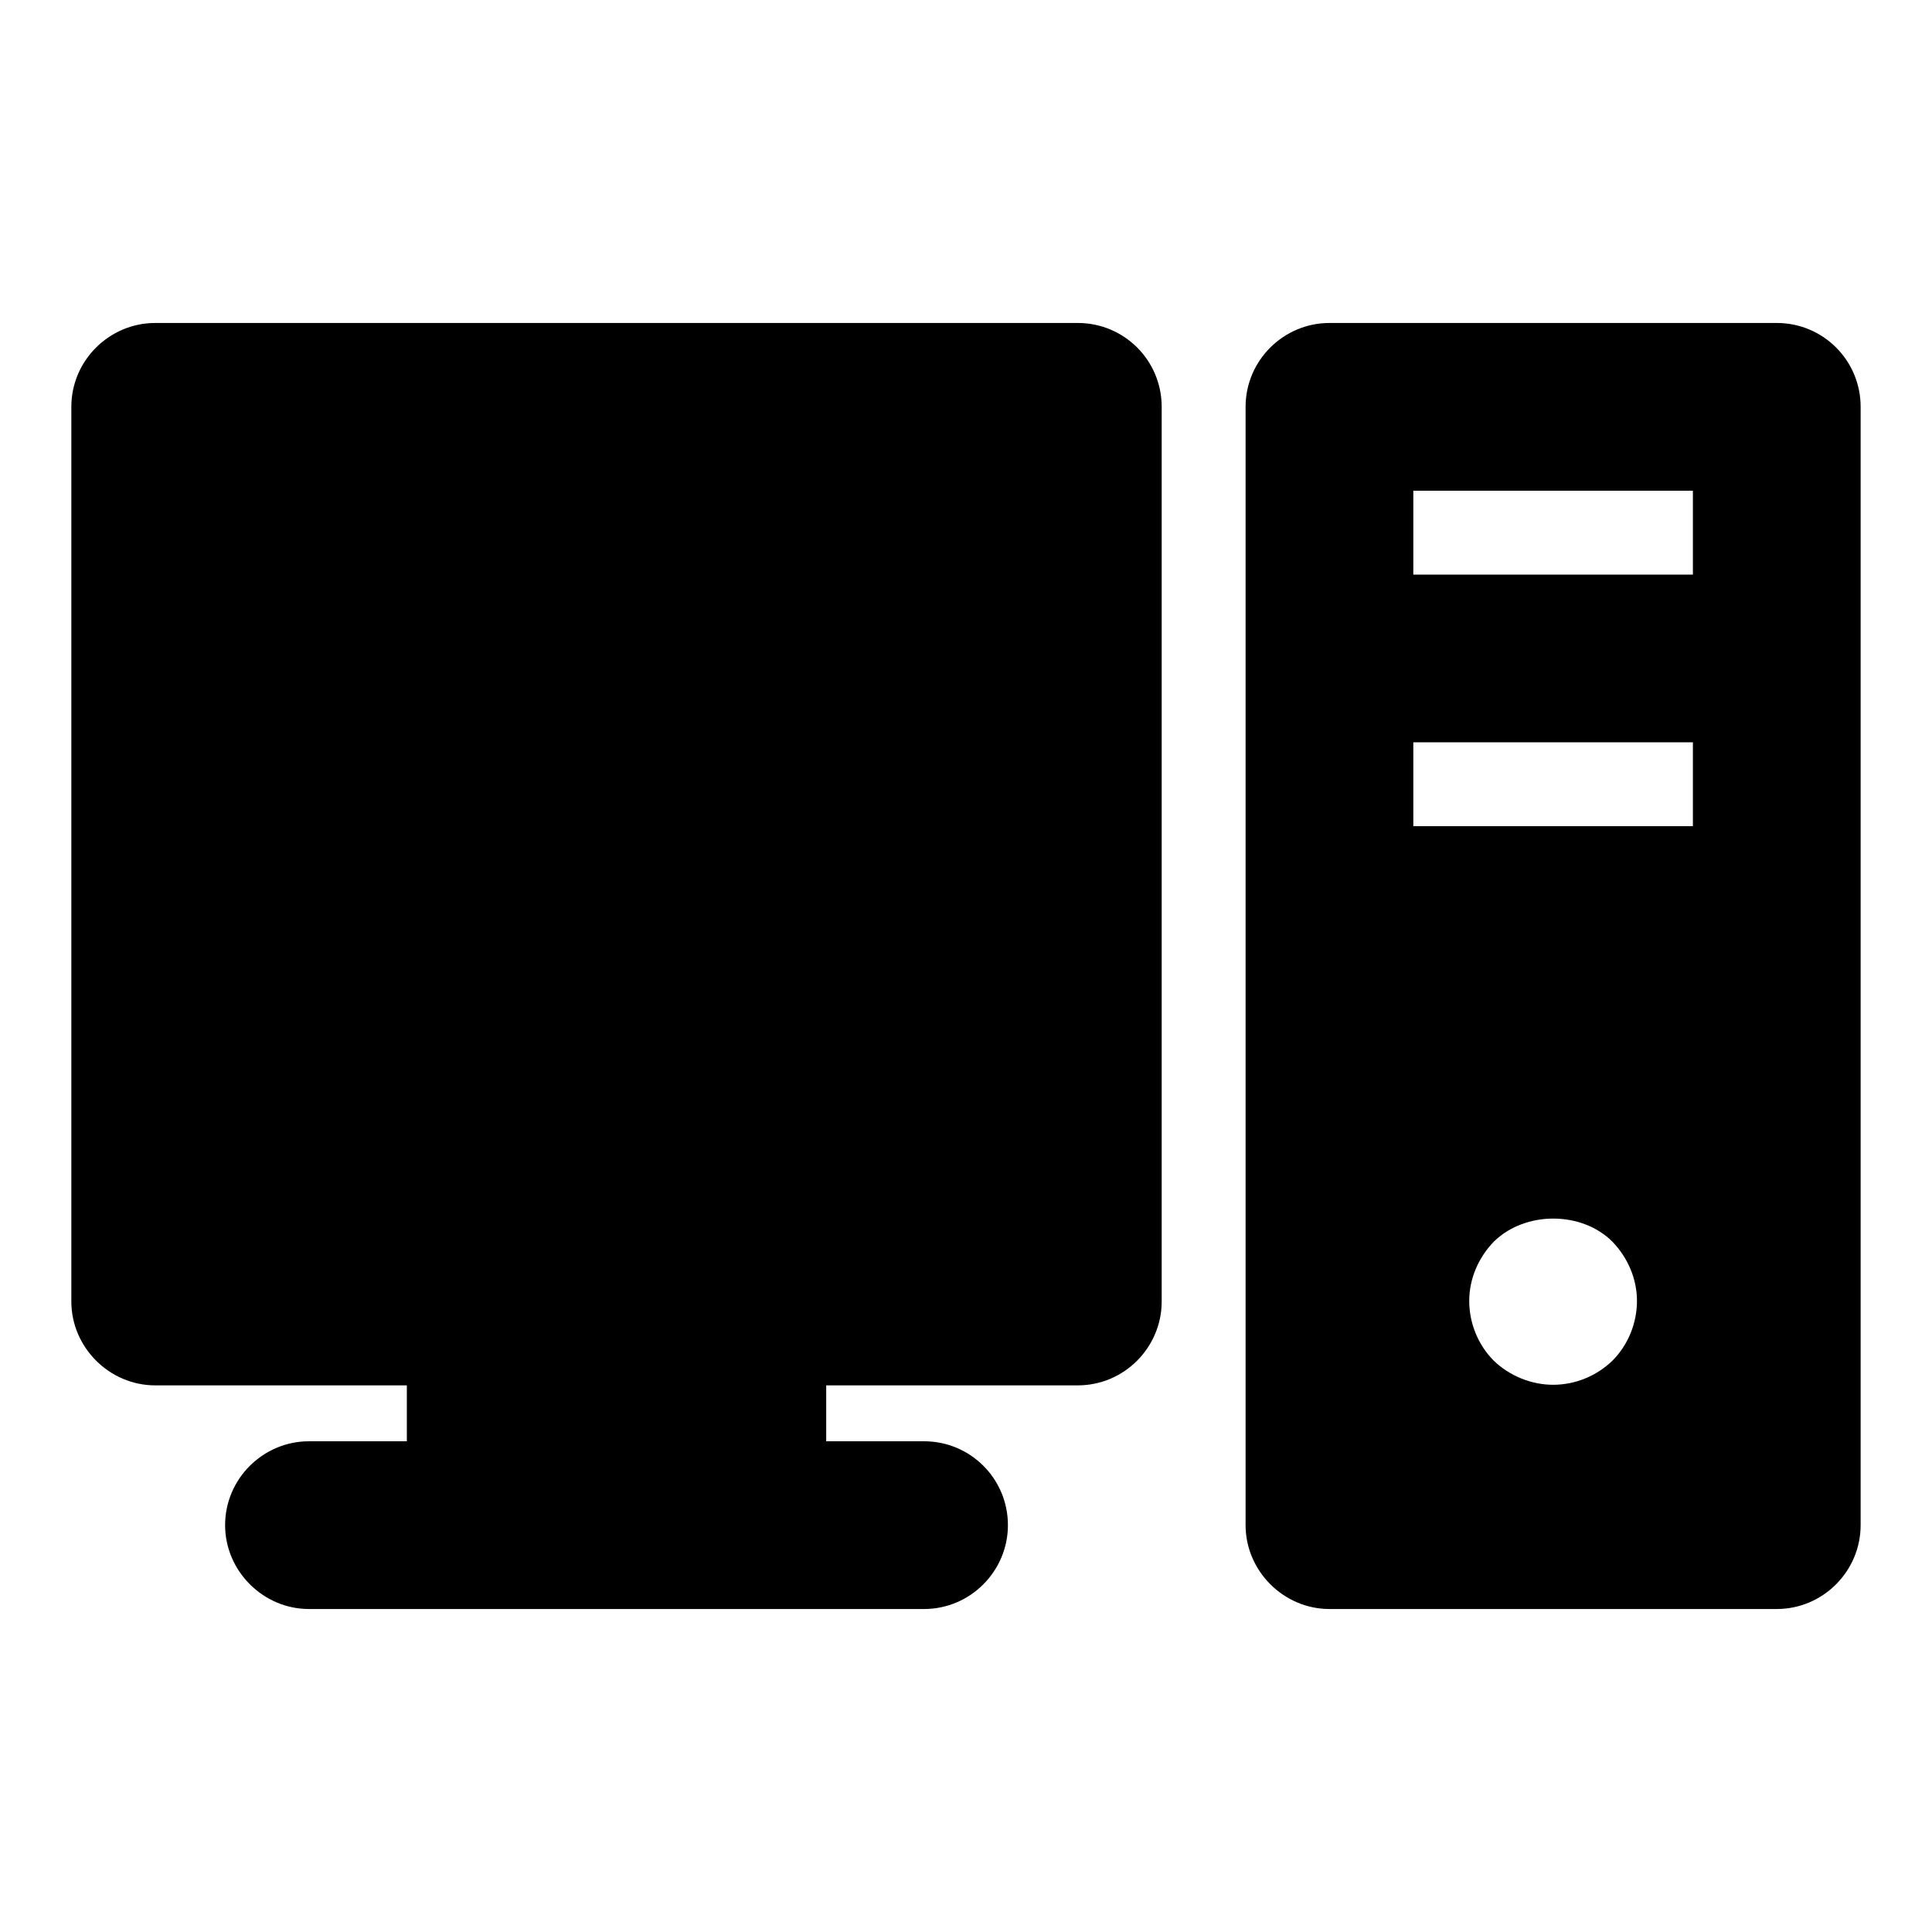<?xml version="1.0" encoding="UTF-8"?>
<!-- Uploaded to: ICON Repo, www.svgrepo.com, Generator: ICON Repo Mixer Tools -->
<svg fill="#000000" width="800px" height="800px" version="1.1" viewBox="144 144 512 512" xmlns="http://www.w3.org/2000/svg">
 <g>
  <path d="m451.86 251.82v237.09c0 12.152-9.93 22.227-22.227 22.227h-66.68v14.816h25.93c12.301 0 22.227 9.93 22.227 22.227 0 12.152-9.93 22.227-22.227 22.227h-163c-12.152 0-22.227-10.078-22.227-22.227 0-12.301 10.078-22.227 22.227-22.227h25.934v-14.816h-66.684c-12.148 0-22.227-10.074-22.227-22.227v-237.09c0-12.301 10.078-22.227 22.227-22.227h244.5c12.301 0 22.227 9.926 22.227 22.227z"/>
  <path d="m614.86 229.59h-118.54c-12.152 0-22.227 9.926-22.227 22.227v296.36c0 12.152 10.078 22.227 22.227 22.227h118.54c12.301 0 22.227-10.078 22.227-22.227v-296.36c0-12.301-9.93-22.227-22.227-22.227zm-43.566 275.02c-4.148 4-9.781 6.371-15.707 6.371-5.777 0-11.559-2.371-15.707-6.371-4.148-4.148-6.519-9.93-6.519-15.855 0-5.777 2.371-11.41 6.519-15.707 8.297-8.148 23.266-8.148 31.414 0 4.148 4.297 6.519 9.93 6.519 15.707 0 5.926-2.371 11.707-6.519 15.855zm21.34-141.66h-74.09v-22.227h74.09zm0-66.68h-74.09v-22.227h74.09z"/>
 </g>
</svg>